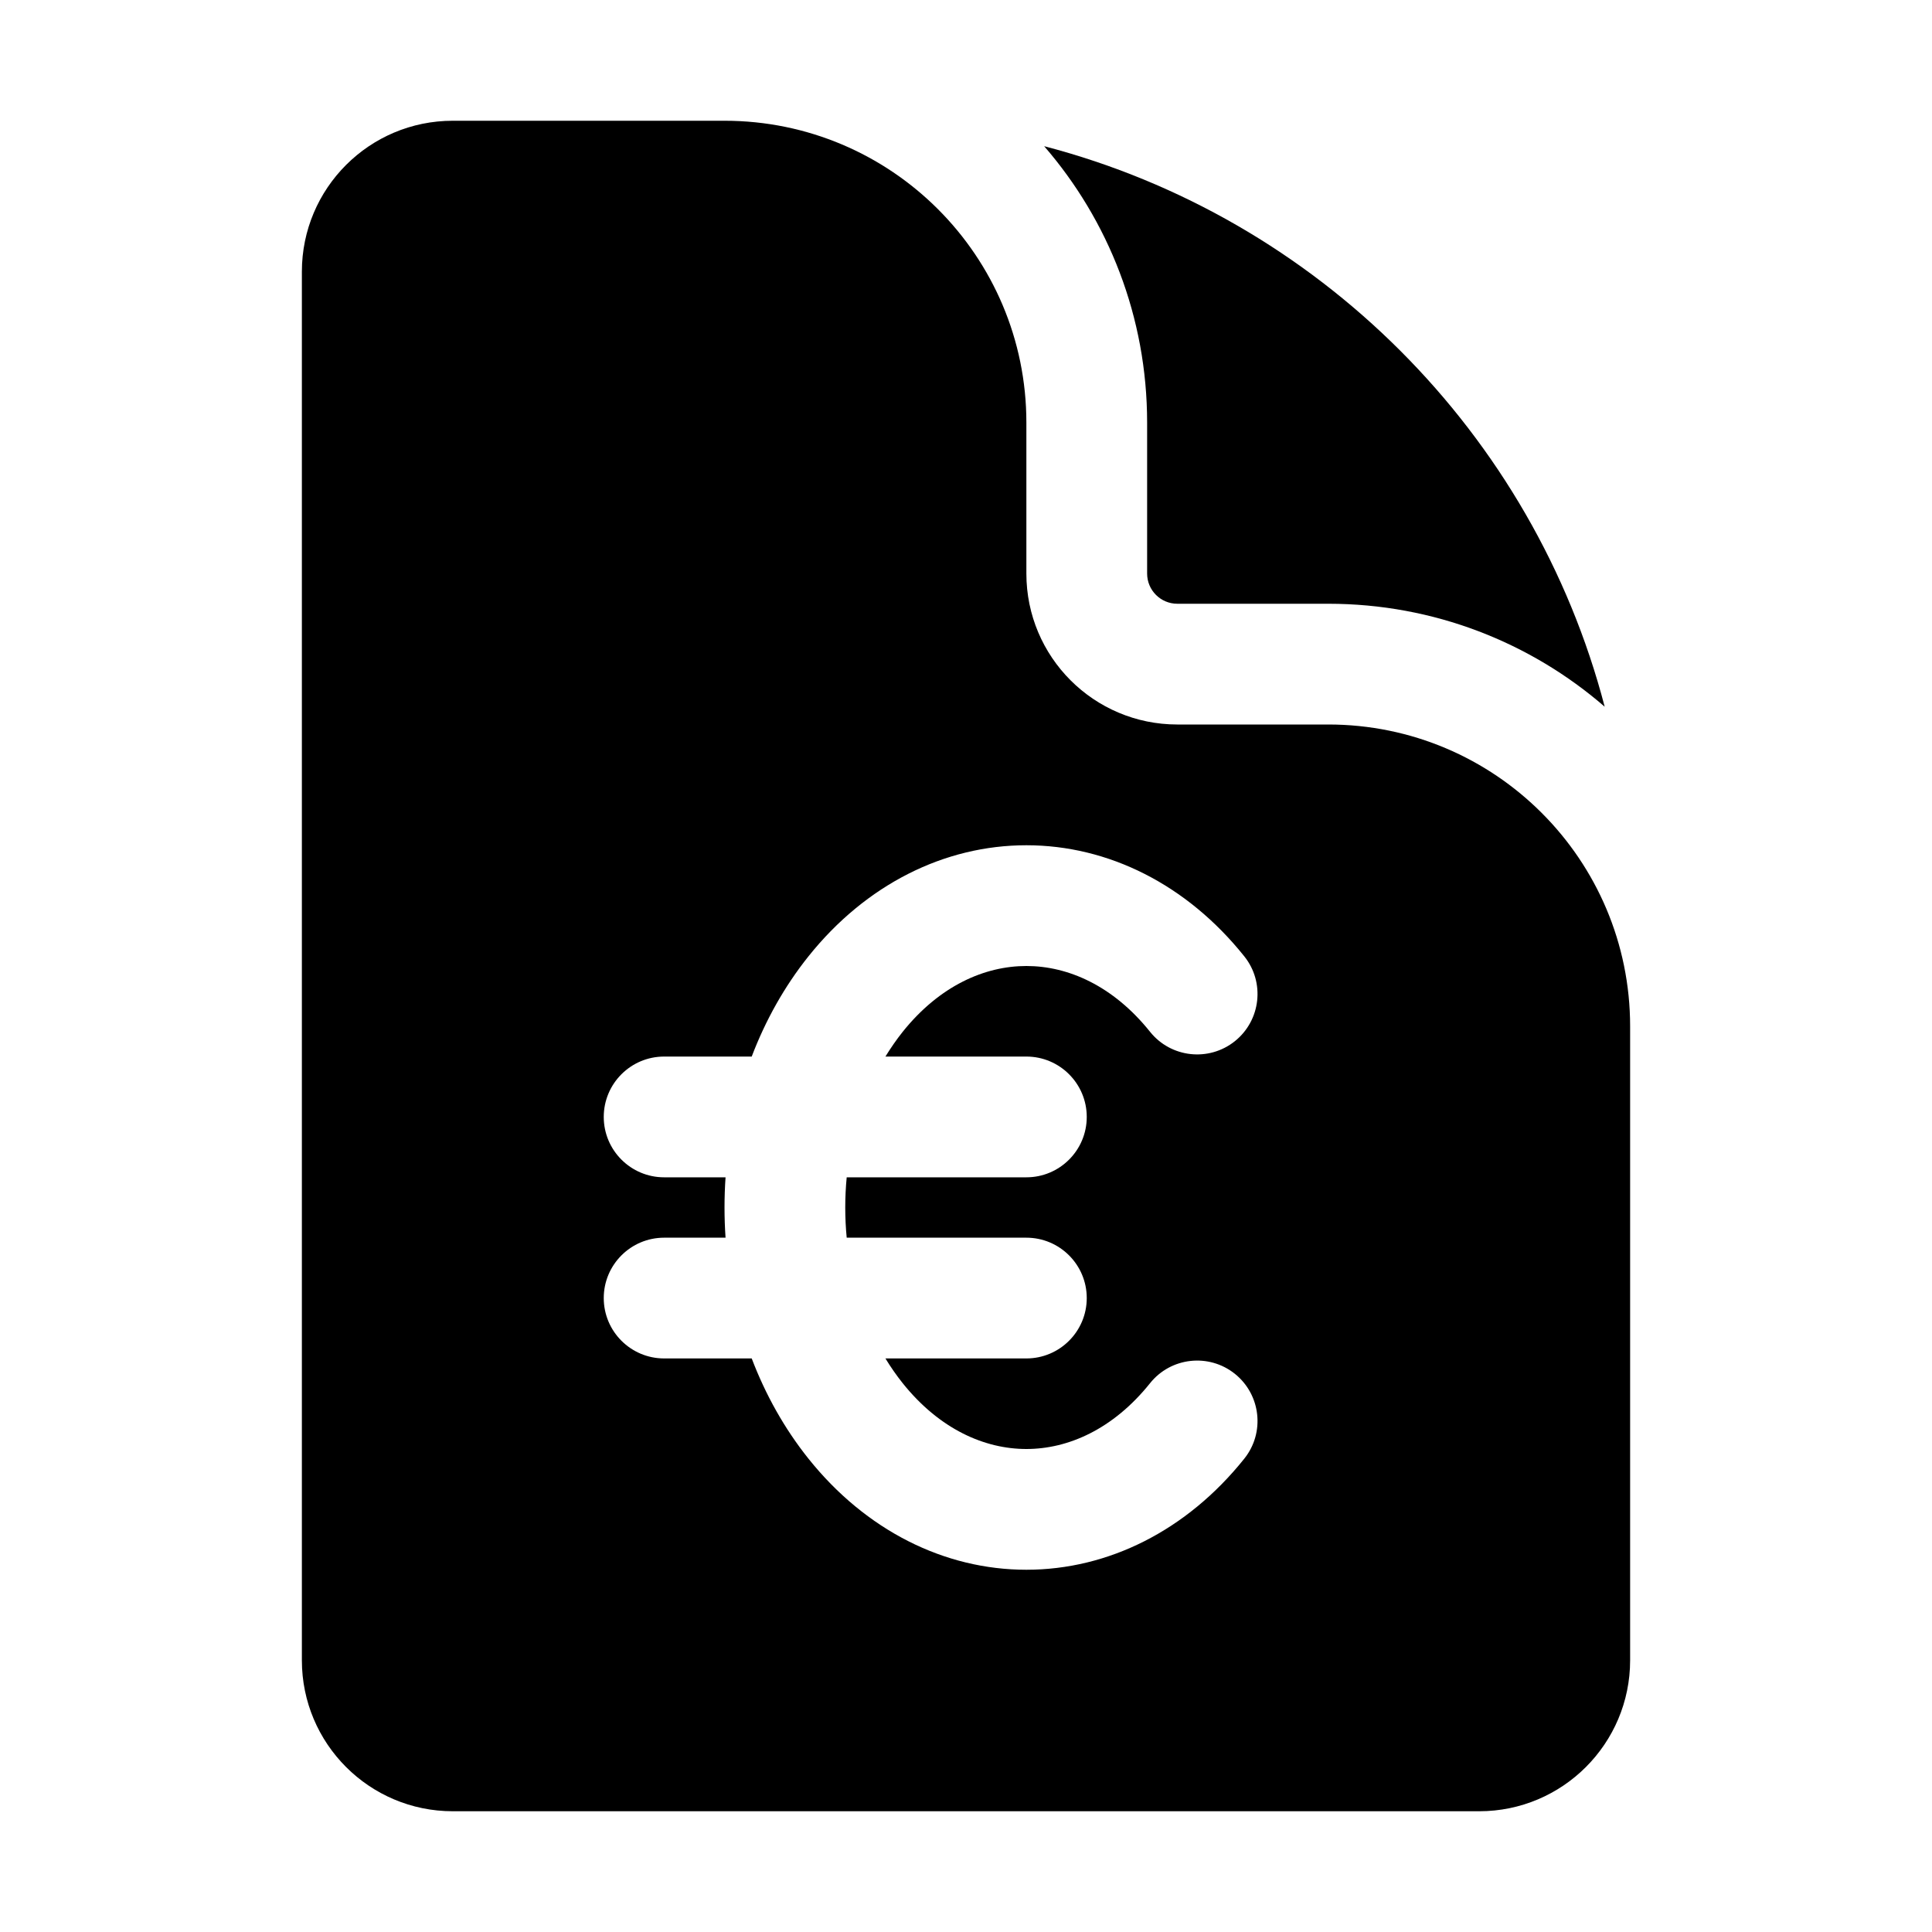 <svg width="24" height="24" viewBox="0 0 24 24" fill="none" xmlns="http://www.w3.org/2000/svg">
<path fill-rule="evenodd" clip-rule="evenodd" d="M3.75 3.375C3.75 2.339 4.589 1.5 5.625 1.5H9C11.071 1.5 12.75 3.179 12.75 5.25V7.125C12.75 8.161 13.589 9 14.625 9H16.5C18.571 9 20.25 10.679 20.25 12.75V20.625C20.25 21.66 19.41 22.5 18.375 22.5H5.625C4.589 22.5 3.75 21.66 3.75 20.625V3.375ZM11.214 12.817C11.673 12.244 12.233 12 12.75 12C13.267 12 13.827 12.244 14.286 12.817C14.544 13.14 15.016 13.193 15.34 12.934C15.663 12.675 15.716 12.203 15.457 11.88C14.744 10.988 13.768 10.5 12.75 10.5C11.732 10.5 10.756 10.988 10.043 11.88C9.744 12.254 9.509 12.676 9.338 13.125H8.25C7.836 13.125 7.5 13.461 7.5 13.875C7.5 14.289 7.836 14.625 8.25 14.625H9.013C8.996 14.874 8.996 15.126 9.013 15.375H8.25C7.836 15.375 7.5 15.711 7.5 16.125C7.5 16.539 7.836 16.875 8.25 16.875H9.338C9.509 17.324 9.744 17.746 10.043 18.12C10.756 19.012 11.732 19.5 12.75 19.5C13.768 19.5 14.744 19.012 15.457 18.12C15.716 17.797 15.663 17.325 15.34 17.066C15.016 16.807 14.544 16.86 14.286 17.183C13.827 17.756 13.267 18 12.75 18C12.233 18 11.673 17.756 11.214 17.183C11.136 17.085 11.065 16.983 10.999 16.875H12.75C13.164 16.875 13.5 16.539 13.5 16.125C13.5 15.711 13.164 15.375 12.75 15.375H10.518C10.494 15.126 10.494 14.874 10.518 14.625H12.75C13.164 14.625 13.5 14.289 13.5 13.875C13.5 13.461 13.164 13.125 12.75 13.125H10.999C11.065 13.018 11.136 12.915 11.214 12.817Z" fill="black"/>
<path d="M14.25 5.25C14.25 3.937 13.768 2.736 12.971 1.816C16.37 2.704 19.046 5.38 19.934 8.779C19.014 7.982 17.813 7.5 16.5 7.5H14.625C14.418 7.5 14.25 7.332 14.25 7.125V5.25Z" fill="black"/>
</svg>
